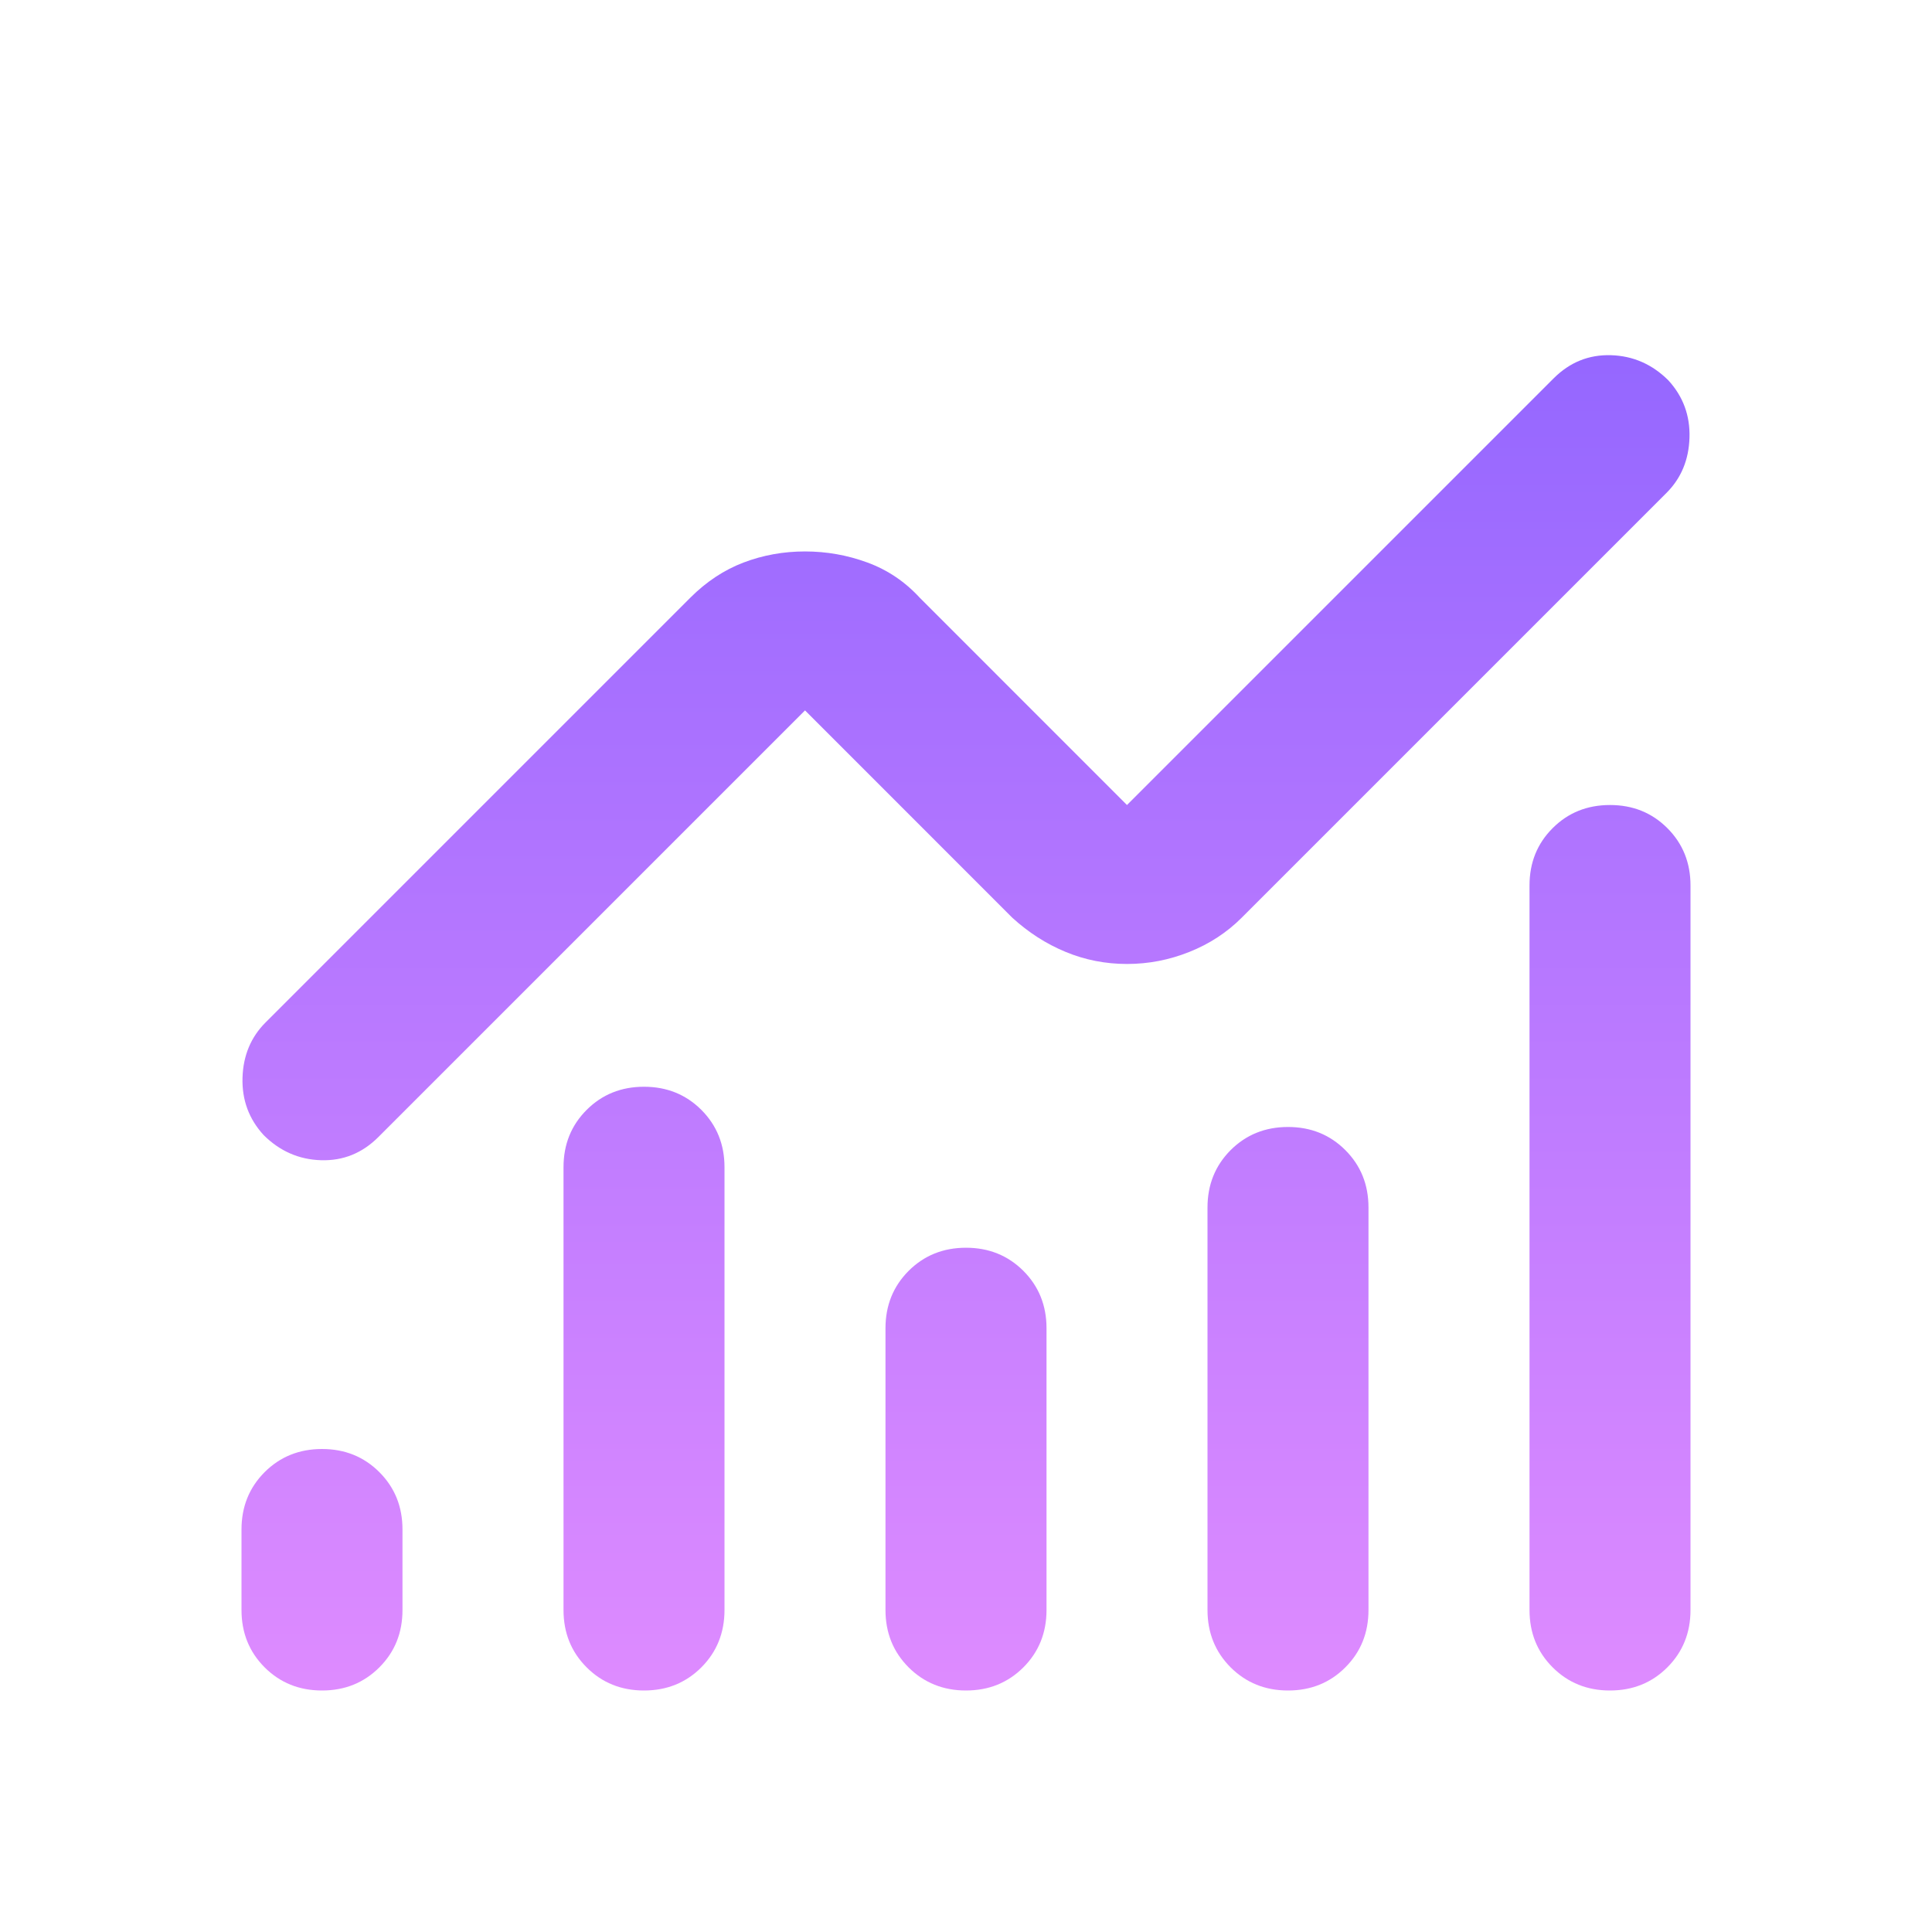 <svg width="40" height="40" viewBox="0 0 40 40" fill="none" xmlns="http://www.w3.org/2000/svg">
<mask id="mask0_3733_224" style="mask-type:alpha" maskUnits="userSpaceOnUse" x="0" y="0" width="40" height="40">
<rect width="40" height="40" fill="#D9D9D9"/>
</mask>
<g mask="url(#mask0_3733_224)">
<path d="M6.667 35C6.194 35 5.799 34.84 5.479 34.521C5.16 34.201 5 33.806 5 33.333V31.667C5 31.194 5.16 30.799 5.479 30.479C5.799 30.16 6.194 30 6.667 30C7.139 30 7.535 30.16 7.854 30.479C8.174 30.799 8.333 31.194 8.333 31.667V33.333C8.333 33.806 8.174 34.201 7.854 34.521C7.535 34.84 7.139 35 6.667 35ZM13.333 35C12.861 35 12.465 34.84 12.146 34.521C11.826 34.201 11.667 33.806 11.667 33.333V24.167C11.667 23.694 11.826 23.299 12.146 22.979C12.465 22.66 12.861 22.5 13.333 22.5C13.806 22.5 14.201 22.66 14.521 22.979C14.84 23.299 15 23.694 15 24.167V33.333C15 33.806 14.84 34.201 14.521 34.521C14.201 34.84 13.806 35 13.333 35ZM20 35C19.528 35 19.132 34.84 18.812 34.521C18.493 34.201 18.333 33.806 18.333 33.333V27.5C18.333 27.028 18.493 26.632 18.812 26.312C19.132 25.993 19.528 25.833 20 25.833C20.472 25.833 20.868 25.993 21.188 26.312C21.507 26.632 21.667 27.028 21.667 27.5V33.333C21.667 33.806 21.507 34.201 21.188 34.521C20.868 34.84 20.472 35 20 35ZM26.667 35C26.194 35 25.799 34.84 25.479 34.521C25.16 34.201 25 33.806 25 33.333V25C25 24.528 25.16 24.132 25.479 23.812C25.799 23.493 26.194 23.333 26.667 23.333C27.139 23.333 27.535 23.493 27.854 23.812C28.174 24.132 28.333 24.528 28.333 25V33.333C28.333 33.806 28.174 34.201 27.854 34.521C27.535 34.84 27.139 35 26.667 35ZM33.333 35C32.861 35 32.465 34.84 32.146 34.521C31.826 34.201 31.667 33.806 31.667 33.333V18.333C31.667 17.861 31.826 17.465 32.146 17.146C32.465 16.826 32.861 16.667 33.333 16.667C33.806 16.667 34.201 16.826 34.521 17.146C34.84 17.465 35 17.861 35 18.333V33.333C35 33.806 34.84 34.201 34.521 34.521C34.201 34.84 33.806 35 33.333 35ZM23.333 19.958C22.889 19.958 22.465 19.875 22.062 19.708C21.66 19.542 21.292 19.305 20.958 19L16.667 14.708L7.833 23.542C7.5 23.875 7.104 24.035 6.646 24.021C6.188 24.007 5.792 23.833 5.458 23.5C5.153 23.167 5.007 22.771 5.021 22.312C5.035 21.854 5.194 21.472 5.5 21.167L14.292 12.375C14.625 12.042 14.993 11.799 15.396 11.646C15.799 11.493 16.222 11.417 16.667 11.417C17.111 11.417 17.542 11.493 17.958 11.646C18.375 11.799 18.736 12.042 19.042 12.375L23.333 16.667L32.167 7.833C32.5 7.5 32.896 7.34 33.354 7.354C33.812 7.368 34.208 7.542 34.542 7.875C34.847 8.208 34.993 8.604 34.979 9.062C34.965 9.521 34.806 9.903 34.5 10.208L25.708 19C25.403 19.305 25.042 19.542 24.625 19.708C24.208 19.875 23.778 19.958 23.333 19.958Z" fill="url(#paint0_linear_3733_224)"/>
</g>
<defs>
<linearGradient id="paint0_linear_3733_224" x1="20" y1="7.353" x2="20" y2="35" gradientUnits="userSpaceOnUse">
<stop stop-color="#9567FF"/>
<stop offset="1" stop-color="#DE8BFF"/>
</linearGradient>
</defs>
</svg>
